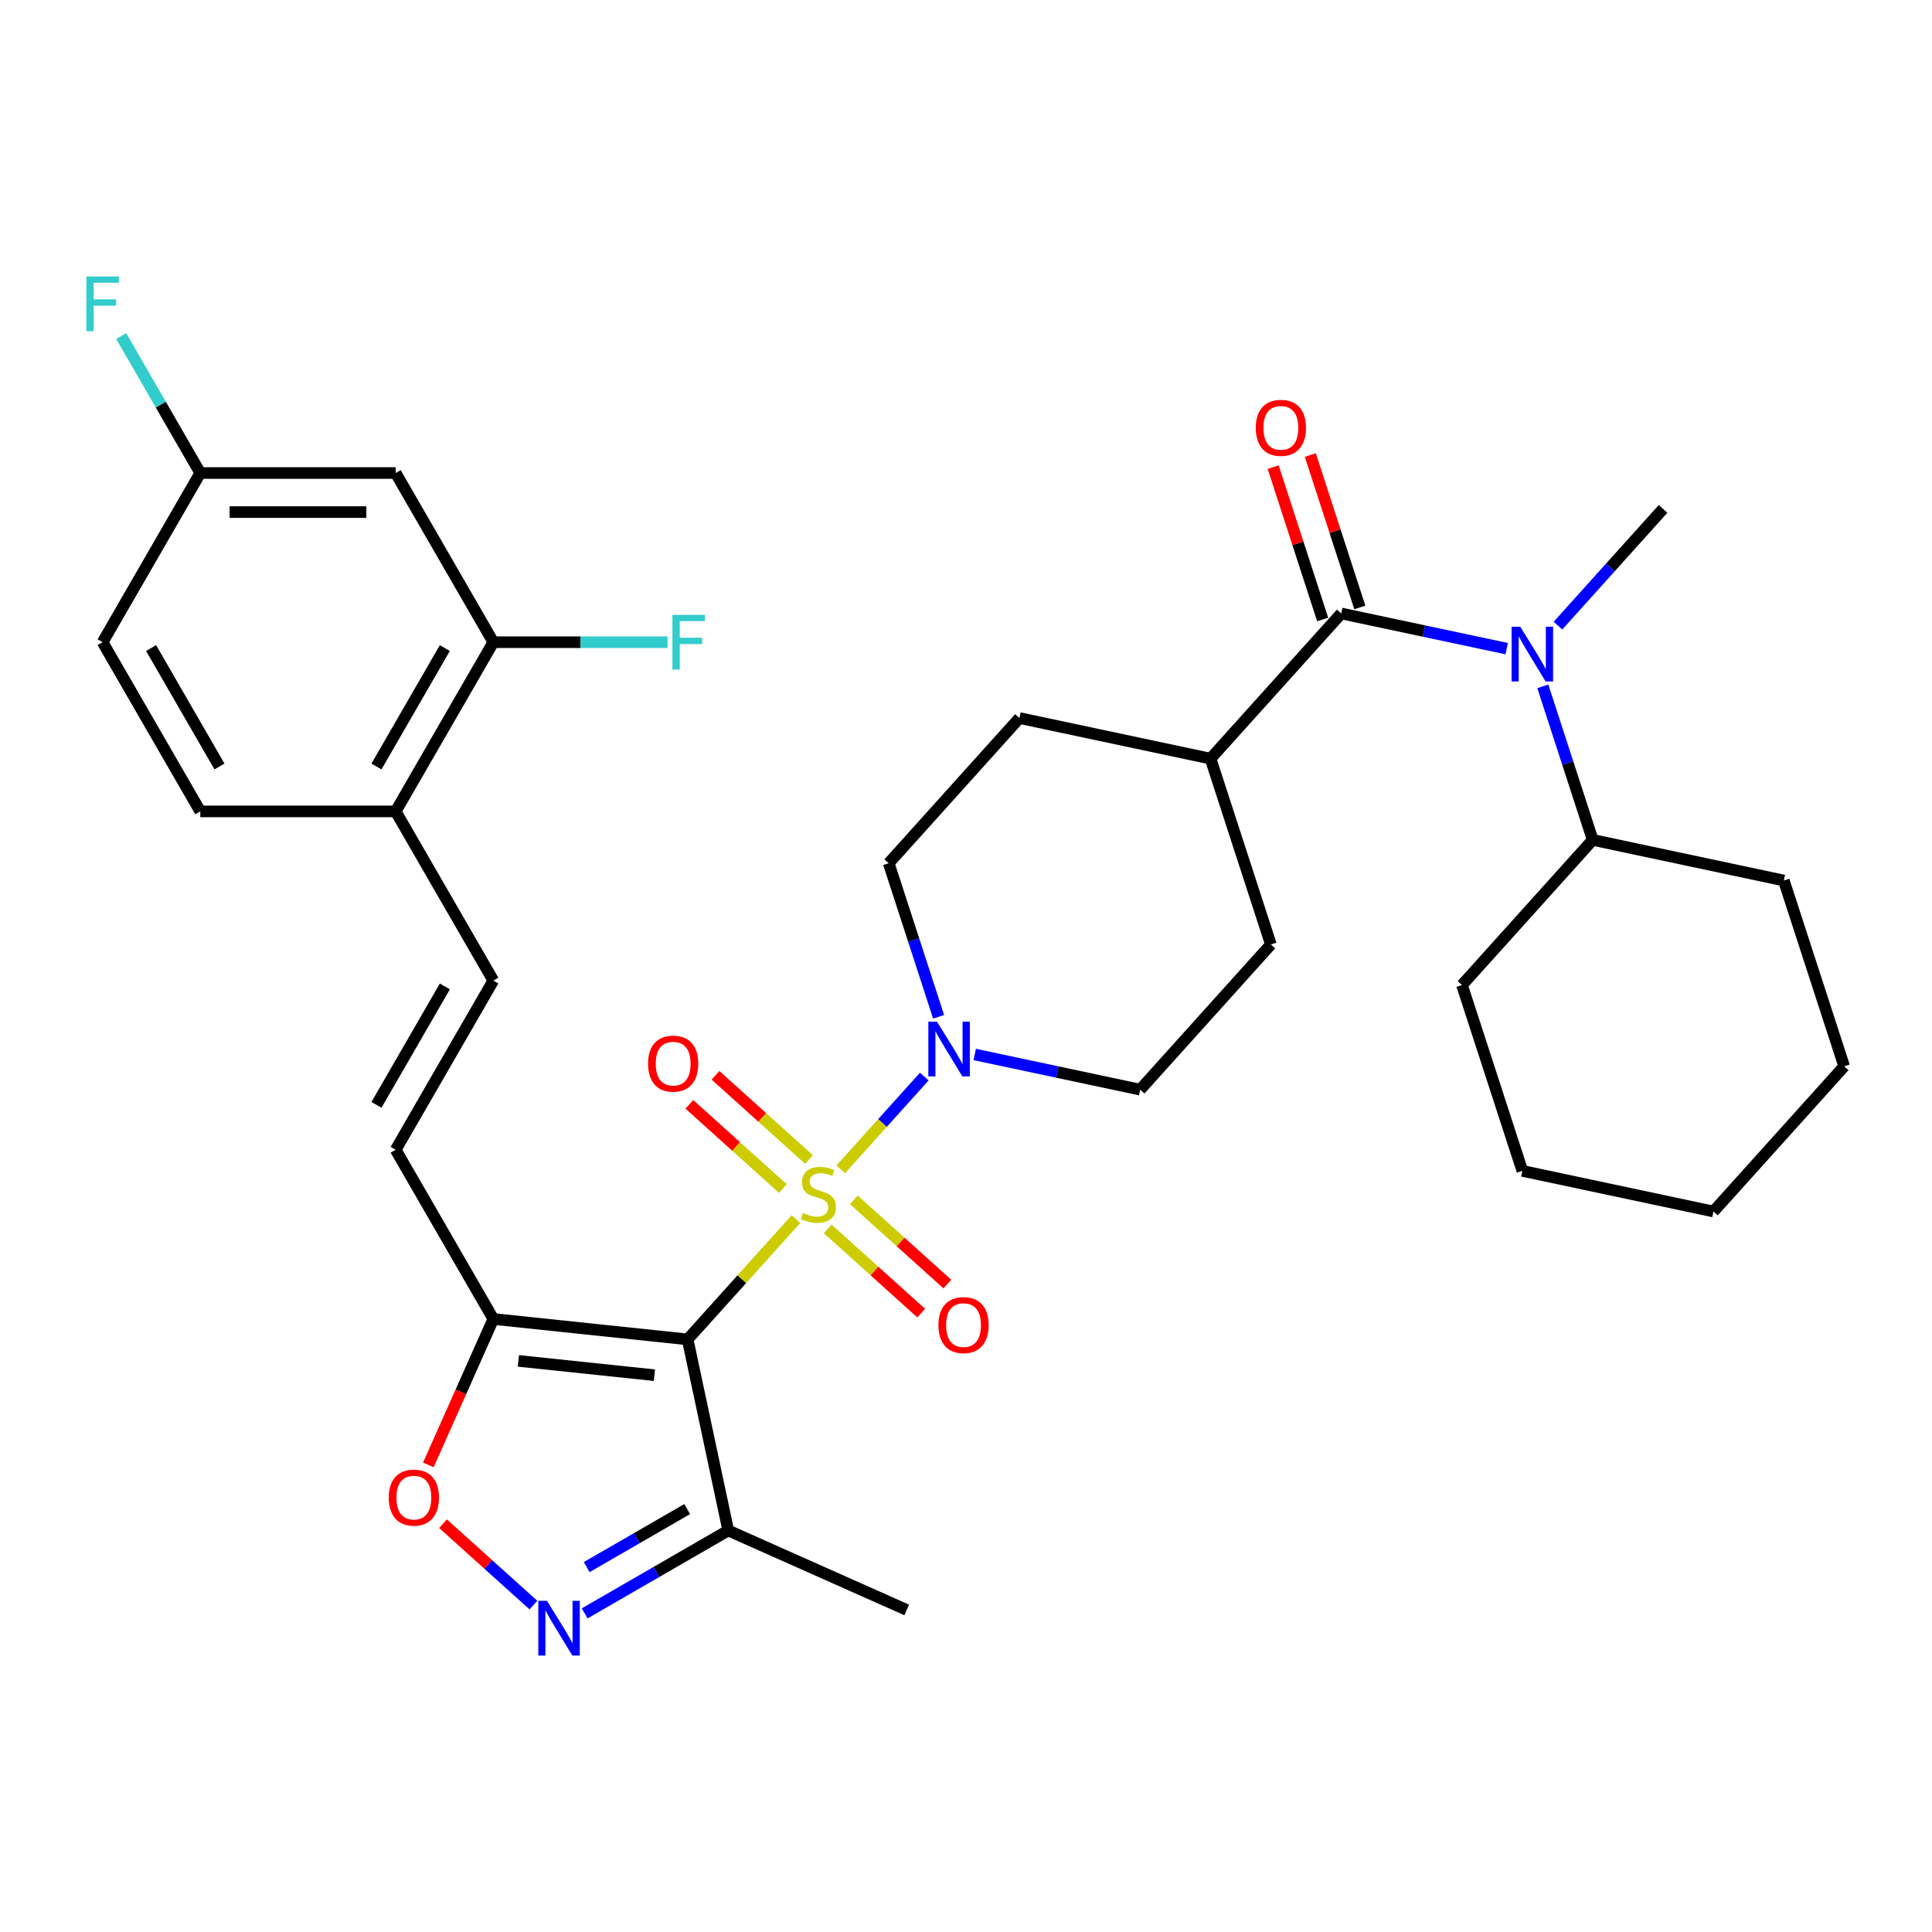 <?xml version='1.0' encoding='iso-8859-1'?>
<svg version='1.1' baseProfile='full'
              xmlns='http://www.w3.org/2000/svg'
                      xmlns:rdkit='http://www.rdkit.org/xml'
                      xmlns:xlink='http://www.w3.org/1999/xlink'
                  xml:space='preserve'
width='1000px' height='1000px' viewBox='0 0 1000 1000'>
<!-- END OF HEADER -->
<rect style='opacity:1.0;fill:#FFFFFF;stroke:none' width='1000' height='1000' x='0' y='0'> </rect>
<path class='bond-0' d='M 411.97,631.013 L 383.943,662.14' style='fill:none;fill-rule:evenodd;stroke:#CCCC00;stroke-width:6px;stroke-linecap:butt;stroke-linejoin:miter;stroke-opacity:1' />
<path class='bond-0' d='M 383.943,662.14 L 355.915,693.268' style='fill:none;fill-rule:evenodd;stroke:#000000;stroke-width:6px;stroke-linecap:butt;stroke-linejoin:miter;stroke-opacity:1' />
<path class='bond-2' d='M 435.186,605.229 L 456.796,581.228' style='fill:none;fill-rule:evenodd;stroke:#CCCC00;stroke-width:6px;stroke-linecap:butt;stroke-linejoin:miter;stroke-opacity:1' />
<path class='bond-2' d='M 456.796,581.228 L 478.406,557.228' style='fill:none;fill-rule:evenodd;stroke:#0000FF;stroke-width:6px;stroke-linecap:butt;stroke-linejoin:miter;stroke-opacity:1' />
<path class='bond-10' d='M 428.42,636.087 L 452.62,657.878' style='fill:none;fill-rule:evenodd;stroke:#CCCC00;stroke-width:6px;stroke-linecap:butt;stroke-linejoin:miter;stroke-opacity:1' />
<path class='bond-10' d='M 452.62,657.878 L 476.821,679.668' style='fill:none;fill-rule:evenodd;stroke:#FF0000;stroke-width:6px;stroke-linecap:butt;stroke-linejoin:miter;stroke-opacity:1' />
<path class='bond-10' d='M 441.952,621.058 L 466.153,642.848' style='fill:none;fill-rule:evenodd;stroke:#CCCC00;stroke-width:6px;stroke-linecap:butt;stroke-linejoin:miter;stroke-opacity:1' />
<path class='bond-10' d='M 466.153,642.848 L 490.354,664.639' style='fill:none;fill-rule:evenodd;stroke:#FF0000;stroke-width:6px;stroke-linecap:butt;stroke-linejoin:miter;stroke-opacity:1' />
<path class='bond-11' d='M 418.736,600.154 L 394.536,578.364' style='fill:none;fill-rule:evenodd;stroke:#CCCC00;stroke-width:6px;stroke-linecap:butt;stroke-linejoin:miter;stroke-opacity:1' />
<path class='bond-11' d='M 394.536,578.364 L 370.335,556.573' style='fill:none;fill-rule:evenodd;stroke:#FF0000;stroke-width:6px;stroke-linecap:butt;stroke-linejoin:miter;stroke-opacity:1' />
<path class='bond-11' d='M 405.204,615.184 L 381.003,593.393' style='fill:none;fill-rule:evenodd;stroke:#CCCC00;stroke-width:6px;stroke-linecap:butt;stroke-linejoin:miter;stroke-opacity:1' />
<path class='bond-11' d='M 381.003,593.393 L 356.802,571.603' style='fill:none;fill-rule:evenodd;stroke:#FF0000;stroke-width:6px;stroke-linecap:butt;stroke-linejoin:miter;stroke-opacity:1' />
<path class='bond-1' d='M 355.915,693.268 L 255.349,682.698' style='fill:none;fill-rule:evenodd;stroke:#000000;stroke-width:6px;stroke-linecap:butt;stroke-linejoin:miter;stroke-opacity:1' />
<path class='bond-1' d='M 338.716,711.796 L 268.32,704.397' style='fill:none;fill-rule:evenodd;stroke:#000000;stroke-width:6px;stroke-linecap:butt;stroke-linejoin:miter;stroke-opacity:1' />
<path class='bond-5' d='M 355.915,693.268 L 376.939,792.178' style='fill:none;fill-rule:evenodd;stroke:#000000;stroke-width:6px;stroke-linecap:butt;stroke-linejoin:miter;stroke-opacity:1' />
<path class='bond-6' d='M 255.349,682.698 L 238.535,720.463' style='fill:none;fill-rule:evenodd;stroke:#000000;stroke-width:6px;stroke-linecap:butt;stroke-linejoin:miter;stroke-opacity:1' />
<path class='bond-6' d='M 238.535,720.463 L 221.721,758.228' style='fill:none;fill-rule:evenodd;stroke:#FF0000;stroke-width:6px;stroke-linecap:butt;stroke-linejoin:miter;stroke-opacity:1' />
<path class='bond-8' d='M 255.349,682.698 L 204.789,595.125' style='fill:none;fill-rule:evenodd;stroke:#000000;stroke-width:6px;stroke-linecap:butt;stroke-linejoin:miter;stroke-opacity:1' />
<path class='bond-17' d='M 504.509,545.794 L 547.33,554.896' style='fill:none;fill-rule:evenodd;stroke:#0000FF;stroke-width:6px;stroke-linecap:butt;stroke-linejoin:miter;stroke-opacity:1' />
<path class='bond-17' d='M 547.33,554.896 L 590.151,563.998' style='fill:none;fill-rule:evenodd;stroke:#000000;stroke-width:6px;stroke-linecap:butt;stroke-linejoin:miter;stroke-opacity:1' />
<path class='bond-18' d='M 485.818,526.286 L 472.906,486.544' style='fill:none;fill-rule:evenodd;stroke:#0000FF;stroke-width:6px;stroke-linecap:butt;stroke-linejoin:miter;stroke-opacity:1' />
<path class='bond-18' d='M 472.906,486.544 L 459.993,446.803' style='fill:none;fill-rule:evenodd;stroke:#000000;stroke-width:6px;stroke-linecap:butt;stroke-linejoin:miter;stroke-opacity:1' />
<path class='bond-3' d='M 302.635,835.078 L 339.787,813.628' style='fill:none;fill-rule:evenodd;stroke:#0000FF;stroke-width:6px;stroke-linecap:butt;stroke-linejoin:miter;stroke-opacity:1' />
<path class='bond-3' d='M 339.787,813.628 L 376.939,792.178' style='fill:none;fill-rule:evenodd;stroke:#000000;stroke-width:6px;stroke-linecap:butt;stroke-linejoin:miter;stroke-opacity:1' />
<path class='bond-3' d='M 303.668,811.129 L 329.675,796.114' style='fill:none;fill-rule:evenodd;stroke:#0000FF;stroke-width:6px;stroke-linecap:butt;stroke-linejoin:miter;stroke-opacity:1' />
<path class='bond-3' d='M 329.675,796.114 L 355.682,781.099' style='fill:none;fill-rule:evenodd;stroke:#000000;stroke-width:6px;stroke-linecap:butt;stroke-linejoin:miter;stroke-opacity:1' />
<path class='bond-35' d='M 276.099,830.792 L 252.7,809.724' style='fill:none;fill-rule:evenodd;stroke:#0000FF;stroke-width:6px;stroke-linecap:butt;stroke-linejoin:miter;stroke-opacity:1' />
<path class='bond-35' d='M 252.7,809.724 L 229.301,788.655' style='fill:none;fill-rule:evenodd;stroke:#FF0000;stroke-width:6px;stroke-linecap:butt;stroke-linejoin:miter;stroke-opacity:1' />
<path class='bond-4' d='M 694.229,317.533 L 626.566,392.68' style='fill:none;fill-rule:evenodd;stroke:#000000;stroke-width:6px;stroke-linecap:butt;stroke-linejoin:miter;stroke-opacity:1' />
<path class='bond-7' d='M 694.229,317.533 L 737.05,326.635' style='fill:none;fill-rule:evenodd;stroke:#000000;stroke-width:6px;stroke-linecap:butt;stroke-linejoin:miter;stroke-opacity:1' />
<path class='bond-7' d='M 737.05,326.635 L 779.871,335.737' style='fill:none;fill-rule:evenodd;stroke:#0000FF;stroke-width:6px;stroke-linecap:butt;stroke-linejoin:miter;stroke-opacity:1' />
<path class='bond-16' d='M 703.846,314.408 L 691.03,274.966' style='fill:none;fill-rule:evenodd;stroke:#000000;stroke-width:6px;stroke-linecap:butt;stroke-linejoin:miter;stroke-opacity:1' />
<path class='bond-16' d='M 691.03,274.966 L 678.215,235.525' style='fill:none;fill-rule:evenodd;stroke:#FF0000;stroke-width:6px;stroke-linecap:butt;stroke-linejoin:miter;stroke-opacity:1' />
<path class='bond-16' d='M 684.612,320.658 L 671.796,281.216' style='fill:none;fill-rule:evenodd;stroke:#000000;stroke-width:6px;stroke-linecap:butt;stroke-linejoin:miter;stroke-opacity:1' />
<path class='bond-16' d='M 671.796,281.216 L 658.981,241.775' style='fill:none;fill-rule:evenodd;stroke:#FF0000;stroke-width:6px;stroke-linecap:butt;stroke-linejoin:miter;stroke-opacity:1' />
<path class='bond-28' d='M 376.939,792.178 L 469.317,833.308' style='fill:none;fill-rule:evenodd;stroke:#000000;stroke-width:6px;stroke-linecap:butt;stroke-linejoin:miter;stroke-opacity:1' />
<path class='bond-19' d='M 798.561,355.245 L 811.474,394.986' style='fill:none;fill-rule:evenodd;stroke:#0000FF;stroke-width:6px;stroke-linecap:butt;stroke-linejoin:miter;stroke-opacity:1' />
<path class='bond-19' d='M 811.474,394.986 L 824.387,434.728' style='fill:none;fill-rule:evenodd;stroke:#000000;stroke-width:6px;stroke-linecap:butt;stroke-linejoin:miter;stroke-opacity:1' />
<path class='bond-27' d='M 806.407,323.821 L 833.605,293.616' style='fill:none;fill-rule:evenodd;stroke:#0000FF;stroke-width:6px;stroke-linecap:butt;stroke-linejoin:miter;stroke-opacity:1' />
<path class='bond-27' d='M 833.605,293.616 L 860.802,263.41' style='fill:none;fill-rule:evenodd;stroke:#000000;stroke-width:6px;stroke-linecap:butt;stroke-linejoin:miter;stroke-opacity:1' />
<path class='bond-9' d='M 204.789,595.125 L 255.349,507.552' style='fill:none;fill-rule:evenodd;stroke:#000000;stroke-width:6px;stroke-linecap:butt;stroke-linejoin:miter;stroke-opacity:1' />
<path class='bond-9' d='M 194.858,571.877 L 230.25,510.576' style='fill:none;fill-rule:evenodd;stroke:#000000;stroke-width:6px;stroke-linecap:butt;stroke-linejoin:miter;stroke-opacity:1' />
<path class='bond-14' d='M 255.349,507.552 L 204.789,419.98' style='fill:none;fill-rule:evenodd;stroke:#000000;stroke-width:6px;stroke-linecap:butt;stroke-linejoin:miter;stroke-opacity:1' />
<path class='bond-12' d='M 255.349,332.407 L 204.789,419.98' style='fill:none;fill-rule:evenodd;stroke:#000000;stroke-width:6px;stroke-linecap:butt;stroke-linejoin:miter;stroke-opacity:1' />
<path class='bond-12' d='M 230.25,335.431 L 194.858,396.732' style='fill:none;fill-rule:evenodd;stroke:#000000;stroke-width:6px;stroke-linecap:butt;stroke-linejoin:miter;stroke-opacity:1' />
<path class='bond-13' d='M 255.349,332.407 L 204.789,244.834' style='fill:none;fill-rule:evenodd;stroke:#000000;stroke-width:6px;stroke-linecap:butt;stroke-linejoin:miter;stroke-opacity:1' />
<path class='bond-24' d='M 255.349,332.407 L 300.435,332.407' style='fill:none;fill-rule:evenodd;stroke:#000000;stroke-width:6px;stroke-linecap:butt;stroke-linejoin:miter;stroke-opacity:1' />
<path class='bond-24' d='M 300.435,332.407 L 345.521,332.407' style='fill:none;fill-rule:evenodd;stroke:#33CCCC;stroke-width:6px;stroke-linecap:butt;stroke-linejoin:miter;stroke-opacity:1' />
<path class='bond-36' d='M 204.789,244.834 L 103.669,244.834' style='fill:none;fill-rule:evenodd;stroke:#000000;stroke-width:6px;stroke-linecap:butt;stroke-linejoin:miter;stroke-opacity:1' />
<path class='bond-36' d='M 189.621,265.058 L 118.837,265.058' style='fill:none;fill-rule:evenodd;stroke:#000000;stroke-width:6px;stroke-linecap:butt;stroke-linejoin:miter;stroke-opacity:1' />
<path class='bond-22' d='M 204.789,419.98 L 103.669,419.98' style='fill:none;fill-rule:evenodd;stroke:#000000;stroke-width:6px;stroke-linecap:butt;stroke-linejoin:miter;stroke-opacity:1' />
<path class='bond-15' d='M 626.566,392.68 L 527.655,371.656' style='fill:none;fill-rule:evenodd;stroke:#000000;stroke-width:6px;stroke-linecap:butt;stroke-linejoin:miter;stroke-opacity:1' />
<path class='bond-34' d='M 626.566,392.68 L 657.814,488.851' style='fill:none;fill-rule:evenodd;stroke:#000000;stroke-width:6px;stroke-linecap:butt;stroke-linejoin:miter;stroke-opacity:1' />
<path class='bond-21' d='M 590.151,563.998 L 657.814,488.851' style='fill:none;fill-rule:evenodd;stroke:#000000;stroke-width:6px;stroke-linecap:butt;stroke-linejoin:miter;stroke-opacity:1' />
<path class='bond-20' d='M 459.993,446.803 L 527.655,371.656' style='fill:none;fill-rule:evenodd;stroke:#000000;stroke-width:6px;stroke-linecap:butt;stroke-linejoin:miter;stroke-opacity:1' />
<path class='bond-29' d='M 824.387,434.728 L 756.724,509.875' style='fill:none;fill-rule:evenodd;stroke:#000000;stroke-width:6px;stroke-linecap:butt;stroke-linejoin:miter;stroke-opacity:1' />
<path class='bond-30' d='M 824.387,434.728 L 923.298,455.752' style='fill:none;fill-rule:evenodd;stroke:#000000;stroke-width:6px;stroke-linecap:butt;stroke-linejoin:miter;stroke-opacity:1' />
<path class='bond-25' d='M 103.669,419.98 L 53.109,332.407' style='fill:none;fill-rule:evenodd;stroke:#000000;stroke-width:6px;stroke-linecap:butt;stroke-linejoin:miter;stroke-opacity:1' />
<path class='bond-25' d='M 113.599,396.732 L 78.207,335.431' style='fill:none;fill-rule:evenodd;stroke:#000000;stroke-width:6px;stroke-linecap:butt;stroke-linejoin:miter;stroke-opacity:1' />
<path class='bond-23' d='M 103.669,244.834 L 53.109,332.407' style='fill:none;fill-rule:evenodd;stroke:#000000;stroke-width:6px;stroke-linecap:butt;stroke-linejoin:miter;stroke-opacity:1' />
<path class='bond-26' d='M 103.669,244.834 L 83.206,209.392' style='fill:none;fill-rule:evenodd;stroke:#000000;stroke-width:6px;stroke-linecap:butt;stroke-linejoin:miter;stroke-opacity:1' />
<path class='bond-26' d='M 83.206,209.392 L 62.743,173.95' style='fill:none;fill-rule:evenodd;stroke:#33CCCC;stroke-width:6px;stroke-linecap:butt;stroke-linejoin:miter;stroke-opacity:1' />
<path class='bond-32' d='M 756.724,509.875 L 787.972,606.046' style='fill:none;fill-rule:evenodd;stroke:#000000;stroke-width:6px;stroke-linecap:butt;stroke-linejoin:miter;stroke-opacity:1' />
<path class='bond-31' d='M 923.298,455.752 L 954.545,551.923' style='fill:none;fill-rule:evenodd;stroke:#000000;stroke-width:6px;stroke-linecap:butt;stroke-linejoin:miter;stroke-opacity:1' />
<path class='bond-33' d='M 954.545,551.923 L 886.883,627.07' style='fill:none;fill-rule:evenodd;stroke:#000000;stroke-width:6px;stroke-linecap:butt;stroke-linejoin:miter;stroke-opacity:1' />
<path class='bond-37' d='M 787.972,606.046 L 886.883,627.07' style='fill:none;fill-rule:evenodd;stroke:#000000;stroke-width:6px;stroke-linecap:butt;stroke-linejoin:miter;stroke-opacity:1' />
<path  class='atom-0' d='M 415.578 627.841
Q 415.898 627.961, 417.218 628.521
Q 418.538 629.081, 419.978 629.441
Q 421.458 629.761, 422.898 629.761
Q 425.578 629.761, 427.138 628.481
Q 428.698 627.161, 428.698 624.881
Q 428.698 623.321, 427.898 622.361
Q 427.138 621.401, 425.938 620.881
Q 424.738 620.361, 422.738 619.761
Q 420.218 619.001, 418.698 618.281
Q 417.218 617.561, 416.138 616.041
Q 415.098 614.521, 415.098 611.961
Q 415.098 608.401, 417.498 606.201
Q 419.938 604.001, 424.738 604.001
Q 428.018 604.001, 431.738 605.561
L 430.818 608.641
Q 427.418 607.241, 424.858 607.241
Q 422.098 607.241, 420.578 608.401
Q 419.058 609.521, 419.098 611.481
Q 419.098 613.001, 419.858 613.921
Q 420.658 614.841, 421.778 615.361
Q 422.938 615.881, 424.858 616.481
Q 427.418 617.281, 428.938 618.081
Q 430.458 618.881, 431.538 620.521
Q 432.658 622.121, 432.658 624.881
Q 432.658 628.801, 430.018 630.921
Q 427.418 633.001, 423.058 633.001
Q 420.538 633.001, 418.618 632.441
Q 416.738 631.921, 414.498 631.001
L 415.578 627.841
' fill='#CCCC00'/>
<path  class='atom-3' d='M 484.981 528.814
L 494.261 543.814
Q 495.181 545.294, 496.661 547.974
Q 498.141 550.654, 498.221 550.814
L 498.221 528.814
L 501.981 528.814
L 501.981 557.134
L 498.101 557.134
L 488.141 540.734
Q 486.981 538.814, 485.741 536.614
Q 484.541 534.414, 484.181 533.734
L 484.181 557.134
L 480.501 557.134
L 480.501 528.814
L 484.981 528.814
' fill='#0000FF'/>
<path  class='atom-4' d='M 283.107 828.578
L 292.387 843.578
Q 293.307 845.058, 294.787 847.738
Q 296.267 850.418, 296.347 850.578
L 296.347 828.578
L 300.107 828.578
L 300.107 856.898
L 296.227 856.898
L 286.267 840.498
Q 285.107 838.578, 283.867 836.378
Q 282.667 834.178, 282.307 833.498
L 282.307 856.898
L 278.627 856.898
L 278.627 828.578
L 283.107 828.578
' fill='#0000FF'/>
<path  class='atom-7' d='M 201.22 775.156
Q 201.22 768.356, 204.58 764.556
Q 207.94 760.756, 214.22 760.756
Q 220.5 760.756, 223.86 764.556
Q 227.22 768.356, 227.22 775.156
Q 227.22 782.036, 223.82 785.956
Q 220.42 789.836, 214.22 789.836
Q 207.98 789.836, 204.58 785.956
Q 201.22 782.076, 201.22 775.156
M 214.22 786.636
Q 218.54 786.636, 220.86 783.756
Q 223.22 780.836, 223.22 775.156
Q 223.22 769.596, 220.86 766.796
Q 218.54 763.956, 214.22 763.956
Q 209.9 763.956, 207.54 766.756
Q 205.22 769.556, 205.22 775.156
Q 205.22 780.876, 207.54 783.756
Q 209.9 786.636, 214.22 786.636
' fill='#FF0000'/>
<path  class='atom-8' d='M 786.879 324.397
L 796.159 339.397
Q 797.079 340.877, 798.559 343.557
Q 800.039 346.237, 800.119 346.397
L 800.119 324.397
L 803.879 324.397
L 803.879 352.717
L 799.999 352.717
L 790.039 336.317
Q 788.879 334.397, 787.639 332.197
Q 786.439 329.997, 786.079 329.317
L 786.079 352.717
L 782.399 352.717
L 782.399 324.397
L 786.879 324.397
' fill='#0000FF'/>
<path  class='atom-11' d='M 485.725 685.863
Q 485.725 679.063, 489.085 675.263
Q 492.445 671.463, 498.725 671.463
Q 505.005 671.463, 508.365 675.263
Q 511.725 679.063, 511.725 685.863
Q 511.725 692.743, 508.325 696.663
Q 504.925 700.543, 498.725 700.543
Q 492.485 700.543, 489.085 696.663
Q 485.725 692.783, 485.725 685.863
M 498.725 697.343
Q 503.045 697.343, 505.365 694.463
Q 507.725 691.543, 507.725 685.863
Q 507.725 680.303, 505.365 677.503
Q 503.045 674.663, 498.725 674.663
Q 494.405 674.663, 492.045 677.463
Q 489.725 680.263, 489.725 685.863
Q 489.725 691.583, 492.045 694.463
Q 494.405 697.343, 498.725 697.343
' fill='#FF0000'/>
<path  class='atom-12' d='M 335.431 550.538
Q 335.431 543.738, 338.791 539.938
Q 342.151 536.138, 348.431 536.138
Q 354.711 536.138, 358.071 539.938
Q 361.431 543.738, 361.431 550.538
Q 361.431 557.418, 358.031 561.338
Q 354.631 565.218, 348.431 565.218
Q 342.191 565.218, 338.791 561.338
Q 335.431 557.458, 335.431 550.538
M 348.431 562.018
Q 352.751 562.018, 355.071 559.138
Q 357.431 556.218, 357.431 550.538
Q 357.431 544.978, 355.071 542.178
Q 352.751 539.338, 348.431 539.338
Q 344.111 539.338, 341.751 542.138
Q 339.431 544.938, 339.431 550.538
Q 339.431 556.258, 341.751 559.138
Q 344.111 562.018, 348.431 562.018
' fill='#FF0000'/>
<path  class='atom-17' d='M 649.981 221.442
Q 649.981 214.642, 653.341 210.842
Q 656.701 207.042, 662.981 207.042
Q 669.261 207.042, 672.621 210.842
Q 675.981 214.642, 675.981 221.442
Q 675.981 228.322, 672.581 232.242
Q 669.181 236.122, 662.981 236.122
Q 656.741 236.122, 653.341 232.242
Q 649.981 228.362, 649.981 221.442
M 662.981 232.922
Q 667.301 232.922, 669.621 230.042
Q 671.981 227.122, 671.981 221.442
Q 671.981 215.882, 669.621 213.082
Q 667.301 210.242, 662.981 210.242
Q 658.661 210.242, 656.301 213.042
Q 653.981 215.842, 653.981 221.442
Q 653.981 227.162, 656.301 230.042
Q 658.661 232.922, 662.981 232.922
' fill='#FF0000'/>
<path  class='atom-25' d='M 348.049 318.247
L 364.889 318.247
L 364.889 321.487
L 351.849 321.487
L 351.849 330.087
L 363.449 330.087
L 363.449 333.367
L 351.849 333.367
L 351.849 346.567
L 348.049 346.567
L 348.049 318.247
' fill='#33CCCC'/>
<path  class='atom-27' d='M 44.689 143.102
L 61.529 143.102
L 61.529 146.342
L 48.489 146.342
L 48.489 154.942
L 60.089 154.942
L 60.089 158.222
L 48.489 158.222
L 48.489 171.422
L 44.689 171.422
L 44.689 143.102
' fill='#33CCCC'/>
</svg>

